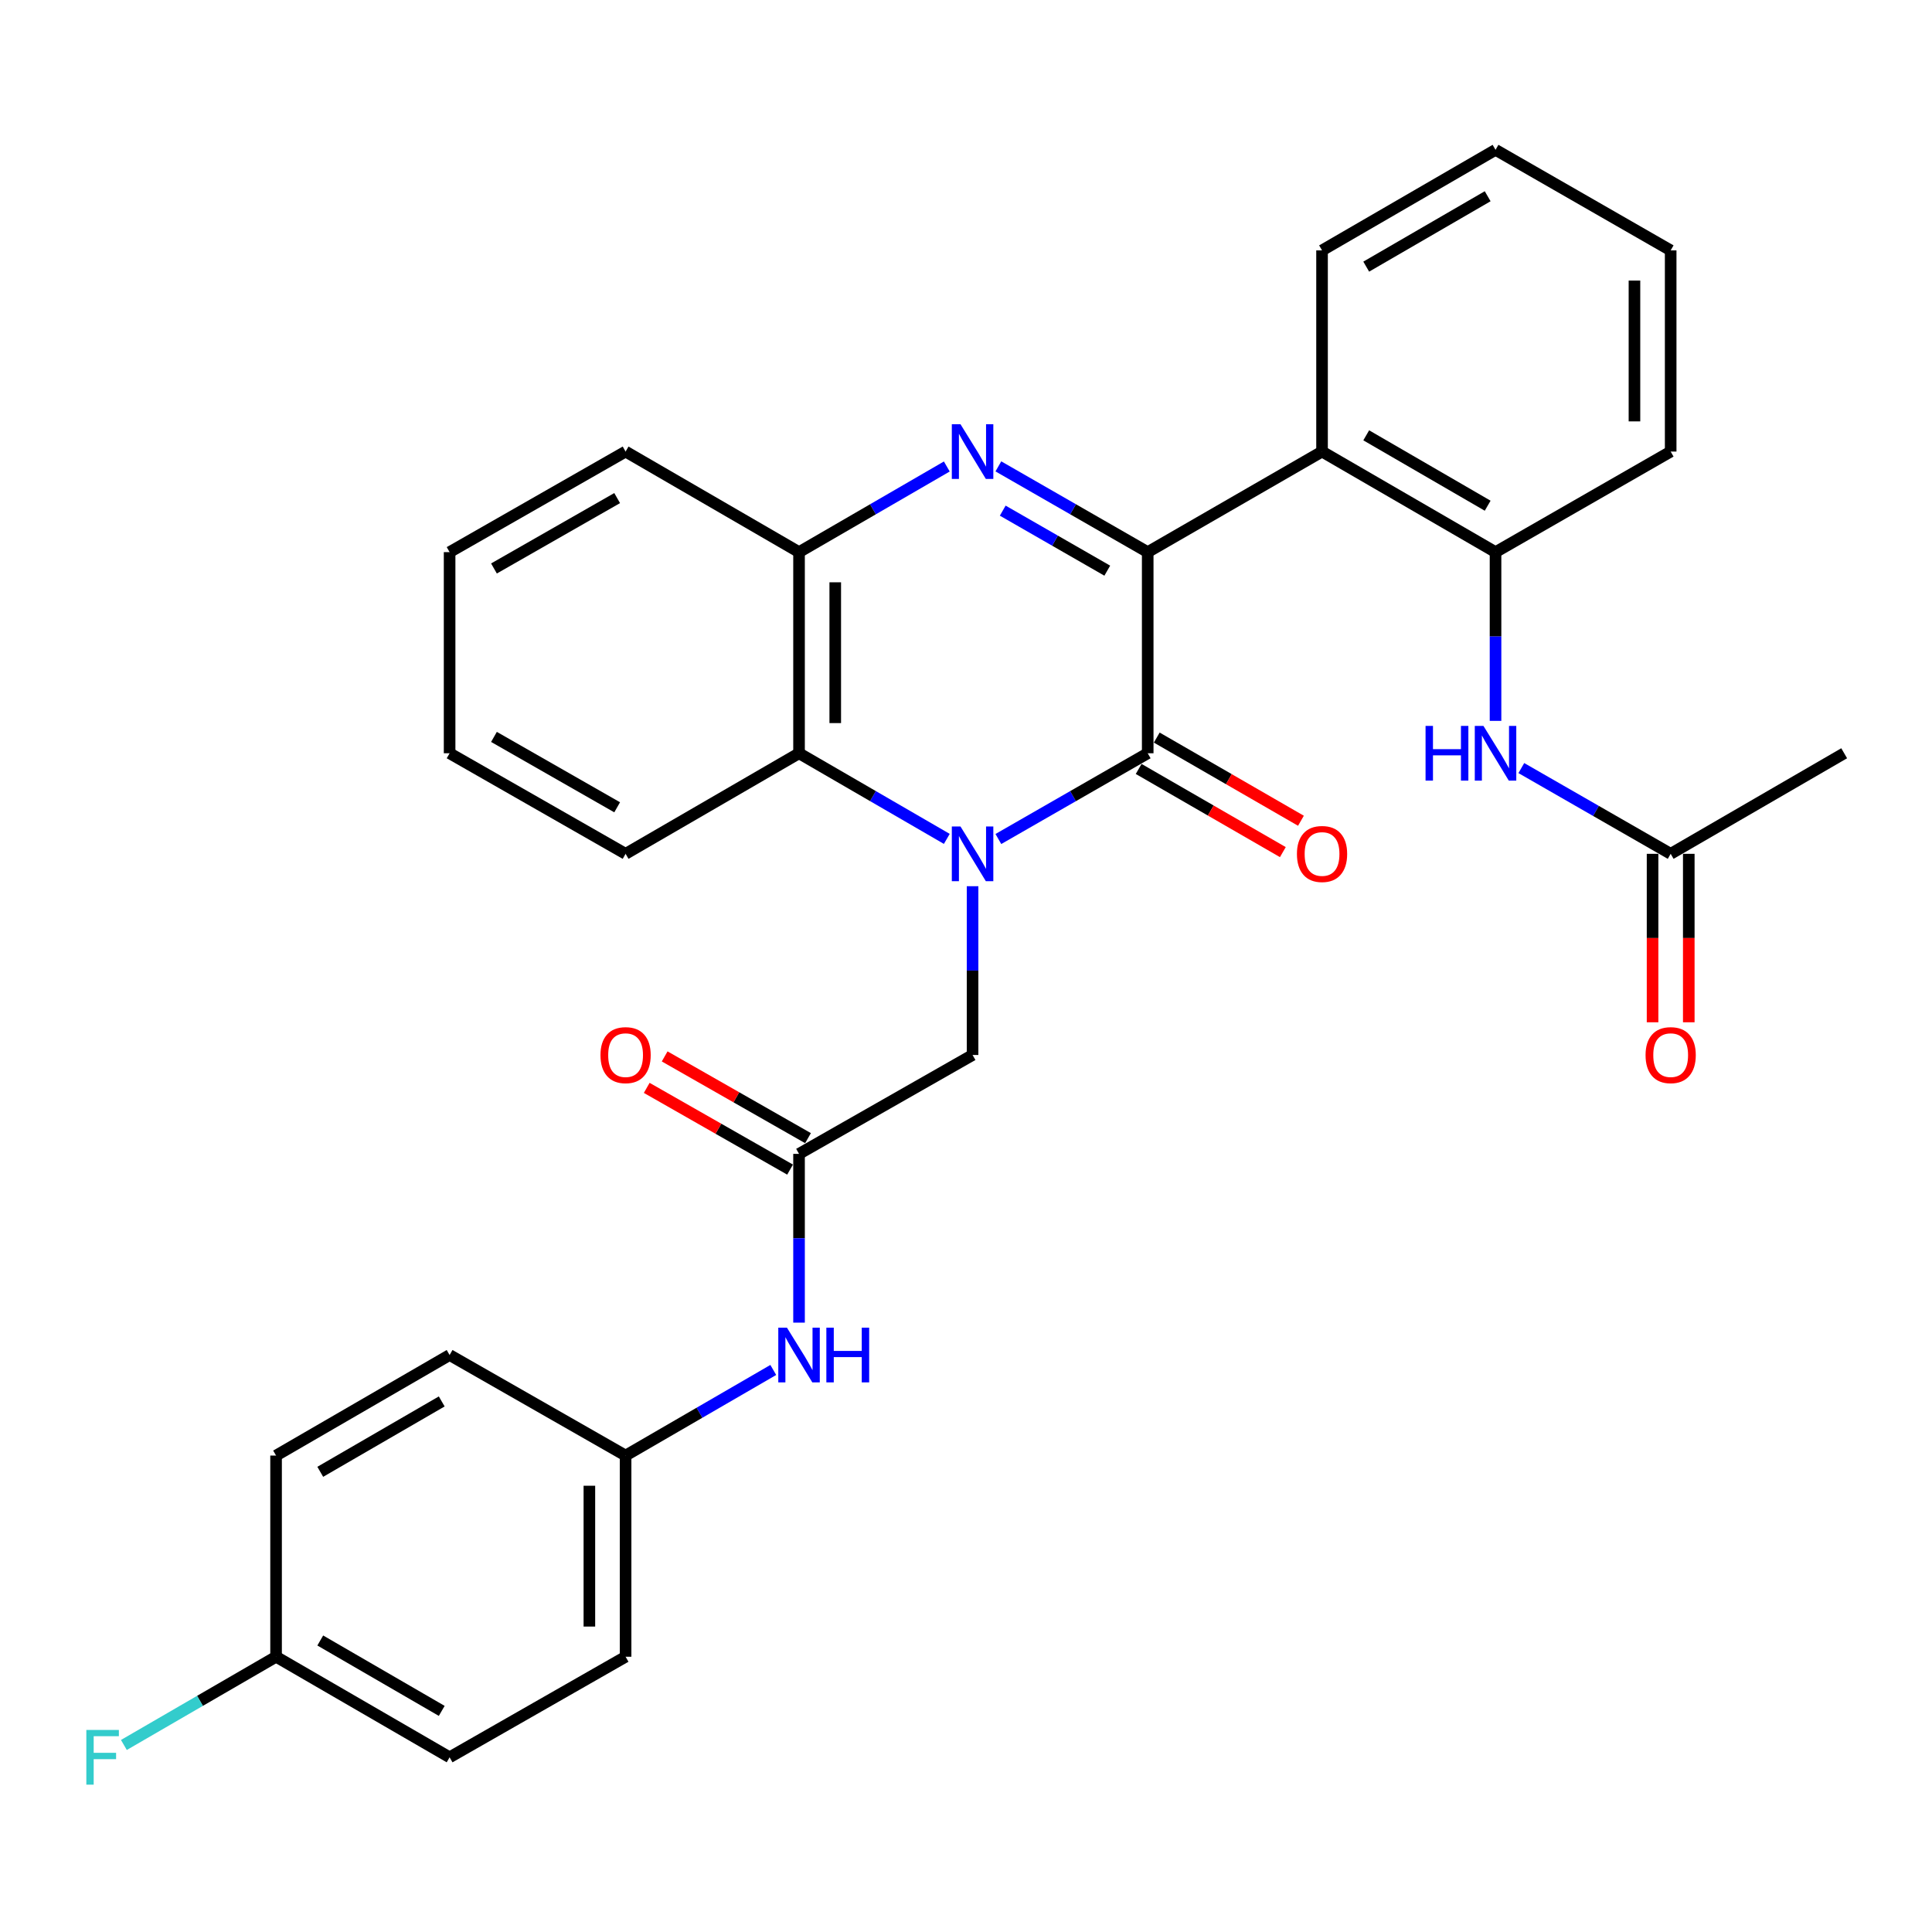 <?xml version='1.0' encoding='iso-8859-1'?>
<svg version='1.1' baseProfile='full'
              xmlns='http://www.w3.org/2000/svg'
                      xmlns:rdkit='http://www.rdkit.org/xml'
                      xmlns:xlink='http://www.w3.org/1999/xlink'
                  xml:space='preserve'
width='1000px' height='1000px' viewBox='0 0 1000 1000'>
<!-- END OF HEADER -->
<rect style='opacity:1.0;fill:#FFFFFF;stroke:none' width='1000' height='1000' x='0' y='0'> </rect>
<path class='bond-1' d='M 516.753,434.271 L 555.403,412.079' style='fill:none;fill-rule:evenodd;stroke:#0000FF;stroke-width:6px;stroke-linecap:butt;stroke-linejoin:miter;stroke-opacity:1' />
<path class='bond-1' d='M 555.403,412.079 L 594.052,389.886' style='fill:none;fill-rule:evenodd;stroke:#000000;stroke-width:6px;stroke-linecap:butt;stroke-linejoin:miter;stroke-opacity:1' />
<path class='bond-4' d='M 490.065,434.21 L 451.823,412.048' style='fill:none;fill-rule:evenodd;stroke:#0000FF;stroke-width:6px;stroke-linecap:butt;stroke-linejoin:miter;stroke-opacity:1' />
<path class='bond-4' d='M 451.823,412.048 L 413.581,389.886' style='fill:none;fill-rule:evenodd;stroke:#000000;stroke-width:6px;stroke-linecap:butt;stroke-linejoin:miter;stroke-opacity:1' />
<path class='bond-7' d='M 503.4,458.701 L 503.4,502.378' style='fill:none;fill-rule:evenodd;stroke:#0000FF;stroke-width:6px;stroke-linecap:butt;stroke-linejoin:miter;stroke-opacity:1' />
<path class='bond-7' d='M 503.4,502.378 L 503.4,546.054' style='fill:none;fill-rule:evenodd;stroke:#000000;stroke-width:6px;stroke-linecap:butt;stroke-linejoin:miter;stroke-opacity:1' />
<path class='bond-0' d='M 594.052,285.781 L 594.052,389.886' style='fill:none;fill-rule:evenodd;stroke:#000000;stroke-width:6px;stroke-linecap:butt;stroke-linejoin:miter;stroke-opacity:1' />
<path class='bond-3' d='M 594.052,285.781 L 684.287,233.729' style='fill:none;fill-rule:evenodd;stroke:#000000;stroke-width:6px;stroke-linecap:butt;stroke-linejoin:miter;stroke-opacity:1' />
<path class='bond-31' d='M 594.052,285.781 L 555.403,263.589' style='fill:none;fill-rule:evenodd;stroke:#000000;stroke-width:6px;stroke-linecap:butt;stroke-linejoin:miter;stroke-opacity:1' />
<path class='bond-31' d='M 555.403,263.589 L 516.753,241.396' style='fill:none;fill-rule:evenodd;stroke:#0000FF;stroke-width:6px;stroke-linecap:butt;stroke-linejoin:miter;stroke-opacity:1' />
<path class='bond-31' d='M 573.124,295.377 L 546.07,279.843' style='fill:none;fill-rule:evenodd;stroke:#000000;stroke-width:6px;stroke-linecap:butt;stroke-linejoin:miter;stroke-opacity:1' />
<path class='bond-31' d='M 546.07,279.843 L 519.015,264.308' style='fill:none;fill-rule:evenodd;stroke:#0000FF;stroke-width:6px;stroke-linecap:butt;stroke-linejoin:miter;stroke-opacity:1' />
<path class='bond-11' d='M 589.369,398.004 L 626.685,419.529' style='fill:none;fill-rule:evenodd;stroke:#000000;stroke-width:6px;stroke-linecap:butt;stroke-linejoin:miter;stroke-opacity:1' />
<path class='bond-11' d='M 626.685,419.529 L 664,441.055' style='fill:none;fill-rule:evenodd;stroke:#FF0000;stroke-width:6px;stroke-linecap:butt;stroke-linejoin:miter;stroke-opacity:1' />
<path class='bond-11' d='M 598.735,381.769 L 636.05,403.294' style='fill:none;fill-rule:evenodd;stroke:#000000;stroke-width:6px;stroke-linecap:butt;stroke-linejoin:miter;stroke-opacity:1' />
<path class='bond-11' d='M 636.05,403.294 L 673.366,424.82' style='fill:none;fill-rule:evenodd;stroke:#FF0000;stroke-width:6px;stroke-linecap:butt;stroke-linejoin:miter;stroke-opacity:1' />
<path class='bond-2' d='M 490.065,241.457 L 451.823,263.619' style='fill:none;fill-rule:evenodd;stroke:#0000FF;stroke-width:6px;stroke-linecap:butt;stroke-linejoin:miter;stroke-opacity:1' />
<path class='bond-2' d='M 451.823,263.619 L 413.581,285.781' style='fill:none;fill-rule:evenodd;stroke:#000000;stroke-width:6px;stroke-linecap:butt;stroke-linejoin:miter;stroke-opacity:1' />
<path class='bond-6' d='M 684.287,233.729 L 774.085,285.781' style='fill:none;fill-rule:evenodd;stroke:#000000;stroke-width:6px;stroke-linecap:butt;stroke-linejoin:miter;stroke-opacity:1' />
<path class='bond-6' d='M 707.156,225.321 L 770.015,261.758' style='fill:none;fill-rule:evenodd;stroke:#000000;stroke-width:6px;stroke-linecap:butt;stroke-linejoin:miter;stroke-opacity:1' />
<path class='bond-18' d='M 684.287,233.729 L 684.287,129.603' style='fill:none;fill-rule:evenodd;stroke:#000000;stroke-width:6px;stroke-linecap:butt;stroke-linejoin:miter;stroke-opacity:1' />
<path class='bond-5' d='M 413.581,389.886 L 413.581,285.781' style='fill:none;fill-rule:evenodd;stroke:#000000;stroke-width:6px;stroke-linecap:butt;stroke-linejoin:miter;stroke-opacity:1' />
<path class='bond-5' d='M 432.324,374.27 L 432.324,301.397' style='fill:none;fill-rule:evenodd;stroke:#000000;stroke-width:6px;stroke-linecap:butt;stroke-linejoin:miter;stroke-opacity:1' />
<path class='bond-23' d='M 413.581,389.886 L 323.804,441.939' style='fill:none;fill-rule:evenodd;stroke:#000000;stroke-width:6px;stroke-linecap:butt;stroke-linejoin:miter;stroke-opacity:1' />
<path class='bond-24' d='M 413.581,285.781 L 323.804,233.729' style='fill:none;fill-rule:evenodd;stroke:#000000;stroke-width:6px;stroke-linecap:butt;stroke-linejoin:miter;stroke-opacity:1' />
<path class='bond-9' d='M 774.085,285.781 L 774.085,329.452' style='fill:none;fill-rule:evenodd;stroke:#000000;stroke-width:6px;stroke-linecap:butt;stroke-linejoin:miter;stroke-opacity:1' />
<path class='bond-9' d='M 774.085,329.452 L 774.085,373.124' style='fill:none;fill-rule:evenodd;stroke:#0000FF;stroke-width:6px;stroke-linecap:butt;stroke-linejoin:miter;stroke-opacity:1' />
<path class='bond-25' d='M 774.085,285.781 L 864.737,233.729' style='fill:none;fill-rule:evenodd;stroke:#000000;stroke-width:6px;stroke-linecap:butt;stroke-linejoin:miter;stroke-opacity:1' />
<path class='bond-8' d='M 503.4,546.054 L 413.581,597.242' style='fill:none;fill-rule:evenodd;stroke:#000000;stroke-width:6px;stroke-linecap:butt;stroke-linejoin:miter;stroke-opacity:1' />
<path class='bond-12' d='M 413.581,597.242 L 413.581,640.918' style='fill:none;fill-rule:evenodd;stroke:#000000;stroke-width:6px;stroke-linecap:butt;stroke-linejoin:miter;stroke-opacity:1' />
<path class='bond-12' d='M 413.581,640.918 L 413.581,684.594' style='fill:none;fill-rule:evenodd;stroke:#0000FF;stroke-width:6px;stroke-linecap:butt;stroke-linejoin:miter;stroke-opacity:1' />
<path class='bond-13' d='M 418.223,589.101 L 381.126,567.95' style='fill:none;fill-rule:evenodd;stroke:#000000;stroke-width:6px;stroke-linecap:butt;stroke-linejoin:miter;stroke-opacity:1' />
<path class='bond-13' d='M 381.126,567.95 L 344.029,546.798' style='fill:none;fill-rule:evenodd;stroke:#FF0000;stroke-width:6px;stroke-linecap:butt;stroke-linejoin:miter;stroke-opacity:1' />
<path class='bond-13' d='M 408.94,605.383 L 371.843,584.232' style='fill:none;fill-rule:evenodd;stroke:#000000;stroke-width:6px;stroke-linecap:butt;stroke-linejoin:miter;stroke-opacity:1' />
<path class='bond-13' d='M 371.843,584.232 L 334.746,563.08' style='fill:none;fill-rule:evenodd;stroke:#FF0000;stroke-width:6px;stroke-linecap:butt;stroke-linejoin:miter;stroke-opacity:1' />
<path class='bond-10' d='M 787.439,397.554 L 826.088,419.746' style='fill:none;fill-rule:evenodd;stroke:#0000FF;stroke-width:6px;stroke-linecap:butt;stroke-linejoin:miter;stroke-opacity:1' />
<path class='bond-10' d='M 826.088,419.746 L 864.737,441.939' style='fill:none;fill-rule:evenodd;stroke:#000000;stroke-width:6px;stroke-linecap:butt;stroke-linejoin:miter;stroke-opacity:1' />
<path class='bond-14' d='M 855.366,441.939 L 855.366,485.535' style='fill:none;fill-rule:evenodd;stroke:#000000;stroke-width:6px;stroke-linecap:butt;stroke-linejoin:miter;stroke-opacity:1' />
<path class='bond-14' d='M 855.366,485.535 L 855.366,529.131' style='fill:none;fill-rule:evenodd;stroke:#FF0000;stroke-width:6px;stroke-linecap:butt;stroke-linejoin:miter;stroke-opacity:1' />
<path class='bond-14' d='M 874.108,441.939 L 874.108,485.535' style='fill:none;fill-rule:evenodd;stroke:#000000;stroke-width:6px;stroke-linecap:butt;stroke-linejoin:miter;stroke-opacity:1' />
<path class='bond-14' d='M 874.108,485.535 L 874.108,529.131' style='fill:none;fill-rule:evenodd;stroke:#FF0000;stroke-width:6px;stroke-linecap:butt;stroke-linejoin:miter;stroke-opacity:1' />
<path class='bond-26' d='M 864.737,441.939 L 954.545,389.886' style='fill:none;fill-rule:evenodd;stroke:#000000;stroke-width:6px;stroke-linecap:butt;stroke-linejoin:miter;stroke-opacity:1' />
<path class='bond-15' d='M 400.247,709.087 L 362.026,731.243' style='fill:none;fill-rule:evenodd;stroke:#0000FF;stroke-width:6px;stroke-linecap:butt;stroke-linejoin:miter;stroke-opacity:1' />
<path class='bond-15' d='M 362.026,731.243 L 323.804,753.399' style='fill:none;fill-rule:evenodd;stroke:#000000;stroke-width:6px;stroke-linecap:butt;stroke-linejoin:miter;stroke-opacity:1' />
<path class='bond-19' d='M 323.804,753.399 L 232.715,701.357' style='fill:none;fill-rule:evenodd;stroke:#000000;stroke-width:6px;stroke-linecap:butt;stroke-linejoin:miter;stroke-opacity:1' />
<path class='bond-20' d='M 323.804,753.399 L 323.804,857.525' style='fill:none;fill-rule:evenodd;stroke:#000000;stroke-width:6px;stroke-linecap:butt;stroke-linejoin:miter;stroke-opacity:1' />
<path class='bond-20' d='M 305.061,769.018 L 305.061,841.906' style='fill:none;fill-rule:evenodd;stroke:#000000;stroke-width:6px;stroke-linecap:butt;stroke-linejoin:miter;stroke-opacity:1' />
<path class='bond-16' d='M 142.896,857.525 L 232.715,909.577' style='fill:none;fill-rule:evenodd;stroke:#000000;stroke-width:6px;stroke-linecap:butt;stroke-linejoin:miter;stroke-opacity:1' />
<path class='bond-16' d='M 165.767,849.117 L 228.64,885.553' style='fill:none;fill-rule:evenodd;stroke:#000000;stroke-width:6px;stroke-linecap:butt;stroke-linejoin:miter;stroke-opacity:1' />
<path class='bond-17' d='M 142.896,857.525 L 103.51,880.358' style='fill:none;fill-rule:evenodd;stroke:#000000;stroke-width:6px;stroke-linecap:butt;stroke-linejoin:miter;stroke-opacity:1' />
<path class='bond-17' d='M 103.51,880.358 L 64.123,903.192' style='fill:none;fill-rule:evenodd;stroke:#33CCCC;stroke-width:6px;stroke-linecap:butt;stroke-linejoin:miter;stroke-opacity:1' />
<path class='bond-33' d='M 142.896,857.525 L 142.896,753.399' style='fill:none;fill-rule:evenodd;stroke:#000000;stroke-width:6px;stroke-linecap:butt;stroke-linejoin:miter;stroke-opacity:1' />
<path class='bond-27' d='M 684.287,129.603 L 774.085,77.551' style='fill:none;fill-rule:evenodd;stroke:#000000;stroke-width:6px;stroke-linecap:butt;stroke-linejoin:miter;stroke-opacity:1' />
<path class='bond-27' d='M 707.156,138.011 L 770.015,101.574' style='fill:none;fill-rule:evenodd;stroke:#000000;stroke-width:6px;stroke-linecap:butt;stroke-linejoin:miter;stroke-opacity:1' />
<path class='bond-22' d='M 232.715,701.357 L 142.896,753.399' style='fill:none;fill-rule:evenodd;stroke:#000000;stroke-width:6px;stroke-linecap:butt;stroke-linejoin:miter;stroke-opacity:1' />
<path class='bond-22' d='M 228.638,725.381 L 165.765,761.81' style='fill:none;fill-rule:evenodd;stroke:#000000;stroke-width:6px;stroke-linecap:butt;stroke-linejoin:miter;stroke-opacity:1' />
<path class='bond-21' d='M 323.804,857.525 L 232.715,909.577' style='fill:none;fill-rule:evenodd;stroke:#000000;stroke-width:6px;stroke-linecap:butt;stroke-linejoin:miter;stroke-opacity:1' />
<path class='bond-28' d='M 323.804,441.939 L 232.715,389.886' style='fill:none;fill-rule:evenodd;stroke:#000000;stroke-width:6px;stroke-linecap:butt;stroke-linejoin:miter;stroke-opacity:1' />
<path class='bond-28' d='M 319.44,417.858 L 255.677,381.421' style='fill:none;fill-rule:evenodd;stroke:#000000;stroke-width:6px;stroke-linecap:butt;stroke-linejoin:miter;stroke-opacity:1' />
<path class='bond-32' d='M 323.804,233.729 L 232.715,285.781' style='fill:none;fill-rule:evenodd;stroke:#000000;stroke-width:6px;stroke-linecap:butt;stroke-linejoin:miter;stroke-opacity:1' />
<path class='bond-32' d='M 319.44,257.81 L 255.677,294.246' style='fill:none;fill-rule:evenodd;stroke:#000000;stroke-width:6px;stroke-linecap:butt;stroke-linejoin:miter;stroke-opacity:1' />
<path class='bond-34' d='M 864.737,233.729 L 864.737,129.603' style='fill:none;fill-rule:evenodd;stroke:#000000;stroke-width:6px;stroke-linecap:butt;stroke-linejoin:miter;stroke-opacity:1' />
<path class='bond-34' d='M 845.994,218.11 L 845.994,145.222' style='fill:none;fill-rule:evenodd;stroke:#000000;stroke-width:6px;stroke-linecap:butt;stroke-linejoin:miter;stroke-opacity:1' />
<path class='bond-30' d='M 774.085,77.551 L 864.737,129.603' style='fill:none;fill-rule:evenodd;stroke:#000000;stroke-width:6px;stroke-linecap:butt;stroke-linejoin:miter;stroke-opacity:1' />
<path class='bond-29' d='M 232.715,389.886 L 232.715,285.781' style='fill:none;fill-rule:evenodd;stroke:#000000;stroke-width:6px;stroke-linecap:butt;stroke-linejoin:miter;stroke-opacity:1' />
<path  class='atom-0' d='M 497.14 427.779
L 506.42 442.779
Q 507.34 444.259, 508.82 446.939
Q 510.3 449.619, 510.38 449.779
L 510.38 427.779
L 514.14 427.779
L 514.14 456.099
L 510.26 456.099
L 500.3 439.699
Q 499.14 437.779, 497.9 435.579
Q 496.7 433.379, 496.34 432.699
L 496.34 456.099
L 492.66 456.099
L 492.66 427.779
L 497.14 427.779
' fill='#0000FF'/>
<path  class='atom-3' d='M 497.14 219.569
L 506.42 234.569
Q 507.34 236.049, 508.82 238.729
Q 510.3 241.409, 510.38 241.569
L 510.38 219.569
L 514.14 219.569
L 514.14 247.889
L 510.26 247.889
L 500.3 231.489
Q 499.14 229.569, 497.9 227.369
Q 496.7 225.169, 496.34 224.489
L 496.34 247.889
L 492.66 247.889
L 492.66 219.569
L 497.14 219.569
' fill='#0000FF'/>
<path  class='atom-10' d='M 737.865 375.726
L 741.705 375.726
L 741.705 387.766
L 756.185 387.766
L 756.185 375.726
L 760.025 375.726
L 760.025 404.046
L 756.185 404.046
L 756.185 390.966
L 741.705 390.966
L 741.705 404.046
L 737.865 404.046
L 737.865 375.726
' fill='#0000FF'/>
<path  class='atom-10' d='M 767.825 375.726
L 777.105 390.726
Q 778.025 392.206, 779.505 394.886
Q 780.985 397.566, 781.065 397.726
L 781.065 375.726
L 784.825 375.726
L 784.825 404.046
L 780.945 404.046
L 770.985 387.646
Q 769.825 385.726, 768.585 383.526
Q 767.385 381.326, 767.025 380.646
L 767.025 404.046
L 763.345 404.046
L 763.345 375.726
L 767.825 375.726
' fill='#0000FF'/>
<path  class='atom-12' d='M 671.287 442.019
Q 671.287 435.219, 674.647 431.419
Q 678.007 427.619, 684.287 427.619
Q 690.567 427.619, 693.927 431.419
Q 697.287 435.219, 697.287 442.019
Q 697.287 448.899, 693.887 452.819
Q 690.487 456.699, 684.287 456.699
Q 678.047 456.699, 674.647 452.819
Q 671.287 448.939, 671.287 442.019
M 684.287 453.499
Q 688.607 453.499, 690.927 450.619
Q 693.287 447.699, 693.287 442.019
Q 693.287 436.459, 690.927 433.659
Q 688.607 430.819, 684.287 430.819
Q 679.967 430.819, 677.607 433.619
Q 675.287 436.419, 675.287 442.019
Q 675.287 447.739, 677.607 450.619
Q 679.967 453.499, 684.287 453.499
' fill='#FF0000'/>
<path  class='atom-13' d='M 407.321 687.197
L 416.601 702.197
Q 417.521 703.677, 419.001 706.357
Q 420.481 709.037, 420.561 709.197
L 420.561 687.197
L 424.321 687.197
L 424.321 715.517
L 420.441 715.517
L 410.481 699.117
Q 409.321 697.197, 408.081 694.997
Q 406.881 692.797, 406.521 692.117
L 406.521 715.517
L 402.841 715.517
L 402.841 687.197
L 407.321 687.197
' fill='#0000FF'/>
<path  class='atom-13' d='M 427.721 687.197
L 431.561 687.197
L 431.561 699.237
L 446.041 699.237
L 446.041 687.197
L 449.881 687.197
L 449.881 715.517
L 446.041 715.517
L 446.041 702.437
L 431.561 702.437
L 431.561 715.517
L 427.721 715.517
L 427.721 687.197
' fill='#0000FF'/>
<path  class='atom-14' d='M 310.804 546.134
Q 310.804 539.334, 314.164 535.534
Q 317.524 531.734, 323.804 531.734
Q 330.084 531.734, 333.444 535.534
Q 336.804 539.334, 336.804 546.134
Q 336.804 553.014, 333.404 556.934
Q 330.004 560.814, 323.804 560.814
Q 317.564 560.814, 314.164 556.934
Q 310.804 553.054, 310.804 546.134
M 323.804 557.614
Q 328.124 557.614, 330.444 554.734
Q 332.804 551.814, 332.804 546.134
Q 332.804 540.574, 330.444 537.774
Q 328.124 534.934, 323.804 534.934
Q 319.484 534.934, 317.124 537.734
Q 314.804 540.534, 314.804 546.134
Q 314.804 551.854, 317.124 554.734
Q 319.484 557.614, 323.804 557.614
' fill='#FF0000'/>
<path  class='atom-15' d='M 851.737 546.134
Q 851.737 539.334, 855.097 535.534
Q 858.457 531.734, 864.737 531.734
Q 871.017 531.734, 874.377 535.534
Q 877.737 539.334, 877.737 546.134
Q 877.737 553.014, 874.337 556.934
Q 870.937 560.814, 864.737 560.814
Q 858.497 560.814, 855.097 556.934
Q 851.737 553.054, 851.737 546.134
M 864.737 557.614
Q 869.057 557.614, 871.377 554.734
Q 873.737 551.814, 873.737 546.134
Q 873.737 540.574, 871.377 537.774
Q 869.057 534.934, 864.737 534.934
Q 860.417 534.934, 858.057 537.734
Q 855.737 540.534, 855.737 546.134
Q 855.737 551.854, 858.057 554.734
Q 860.417 557.614, 864.737 557.614
' fill='#FF0000'/>
<path  class='atom-18' d='M 44.689 895.417
L 61.529 895.417
L 61.529 898.657
L 48.489 898.657
L 48.489 907.257
L 60.089 907.257
L 60.089 910.537
L 48.489 910.537
L 48.489 923.737
L 44.689 923.737
L 44.689 895.417
' fill='#33CCCC'/>
</svg>
